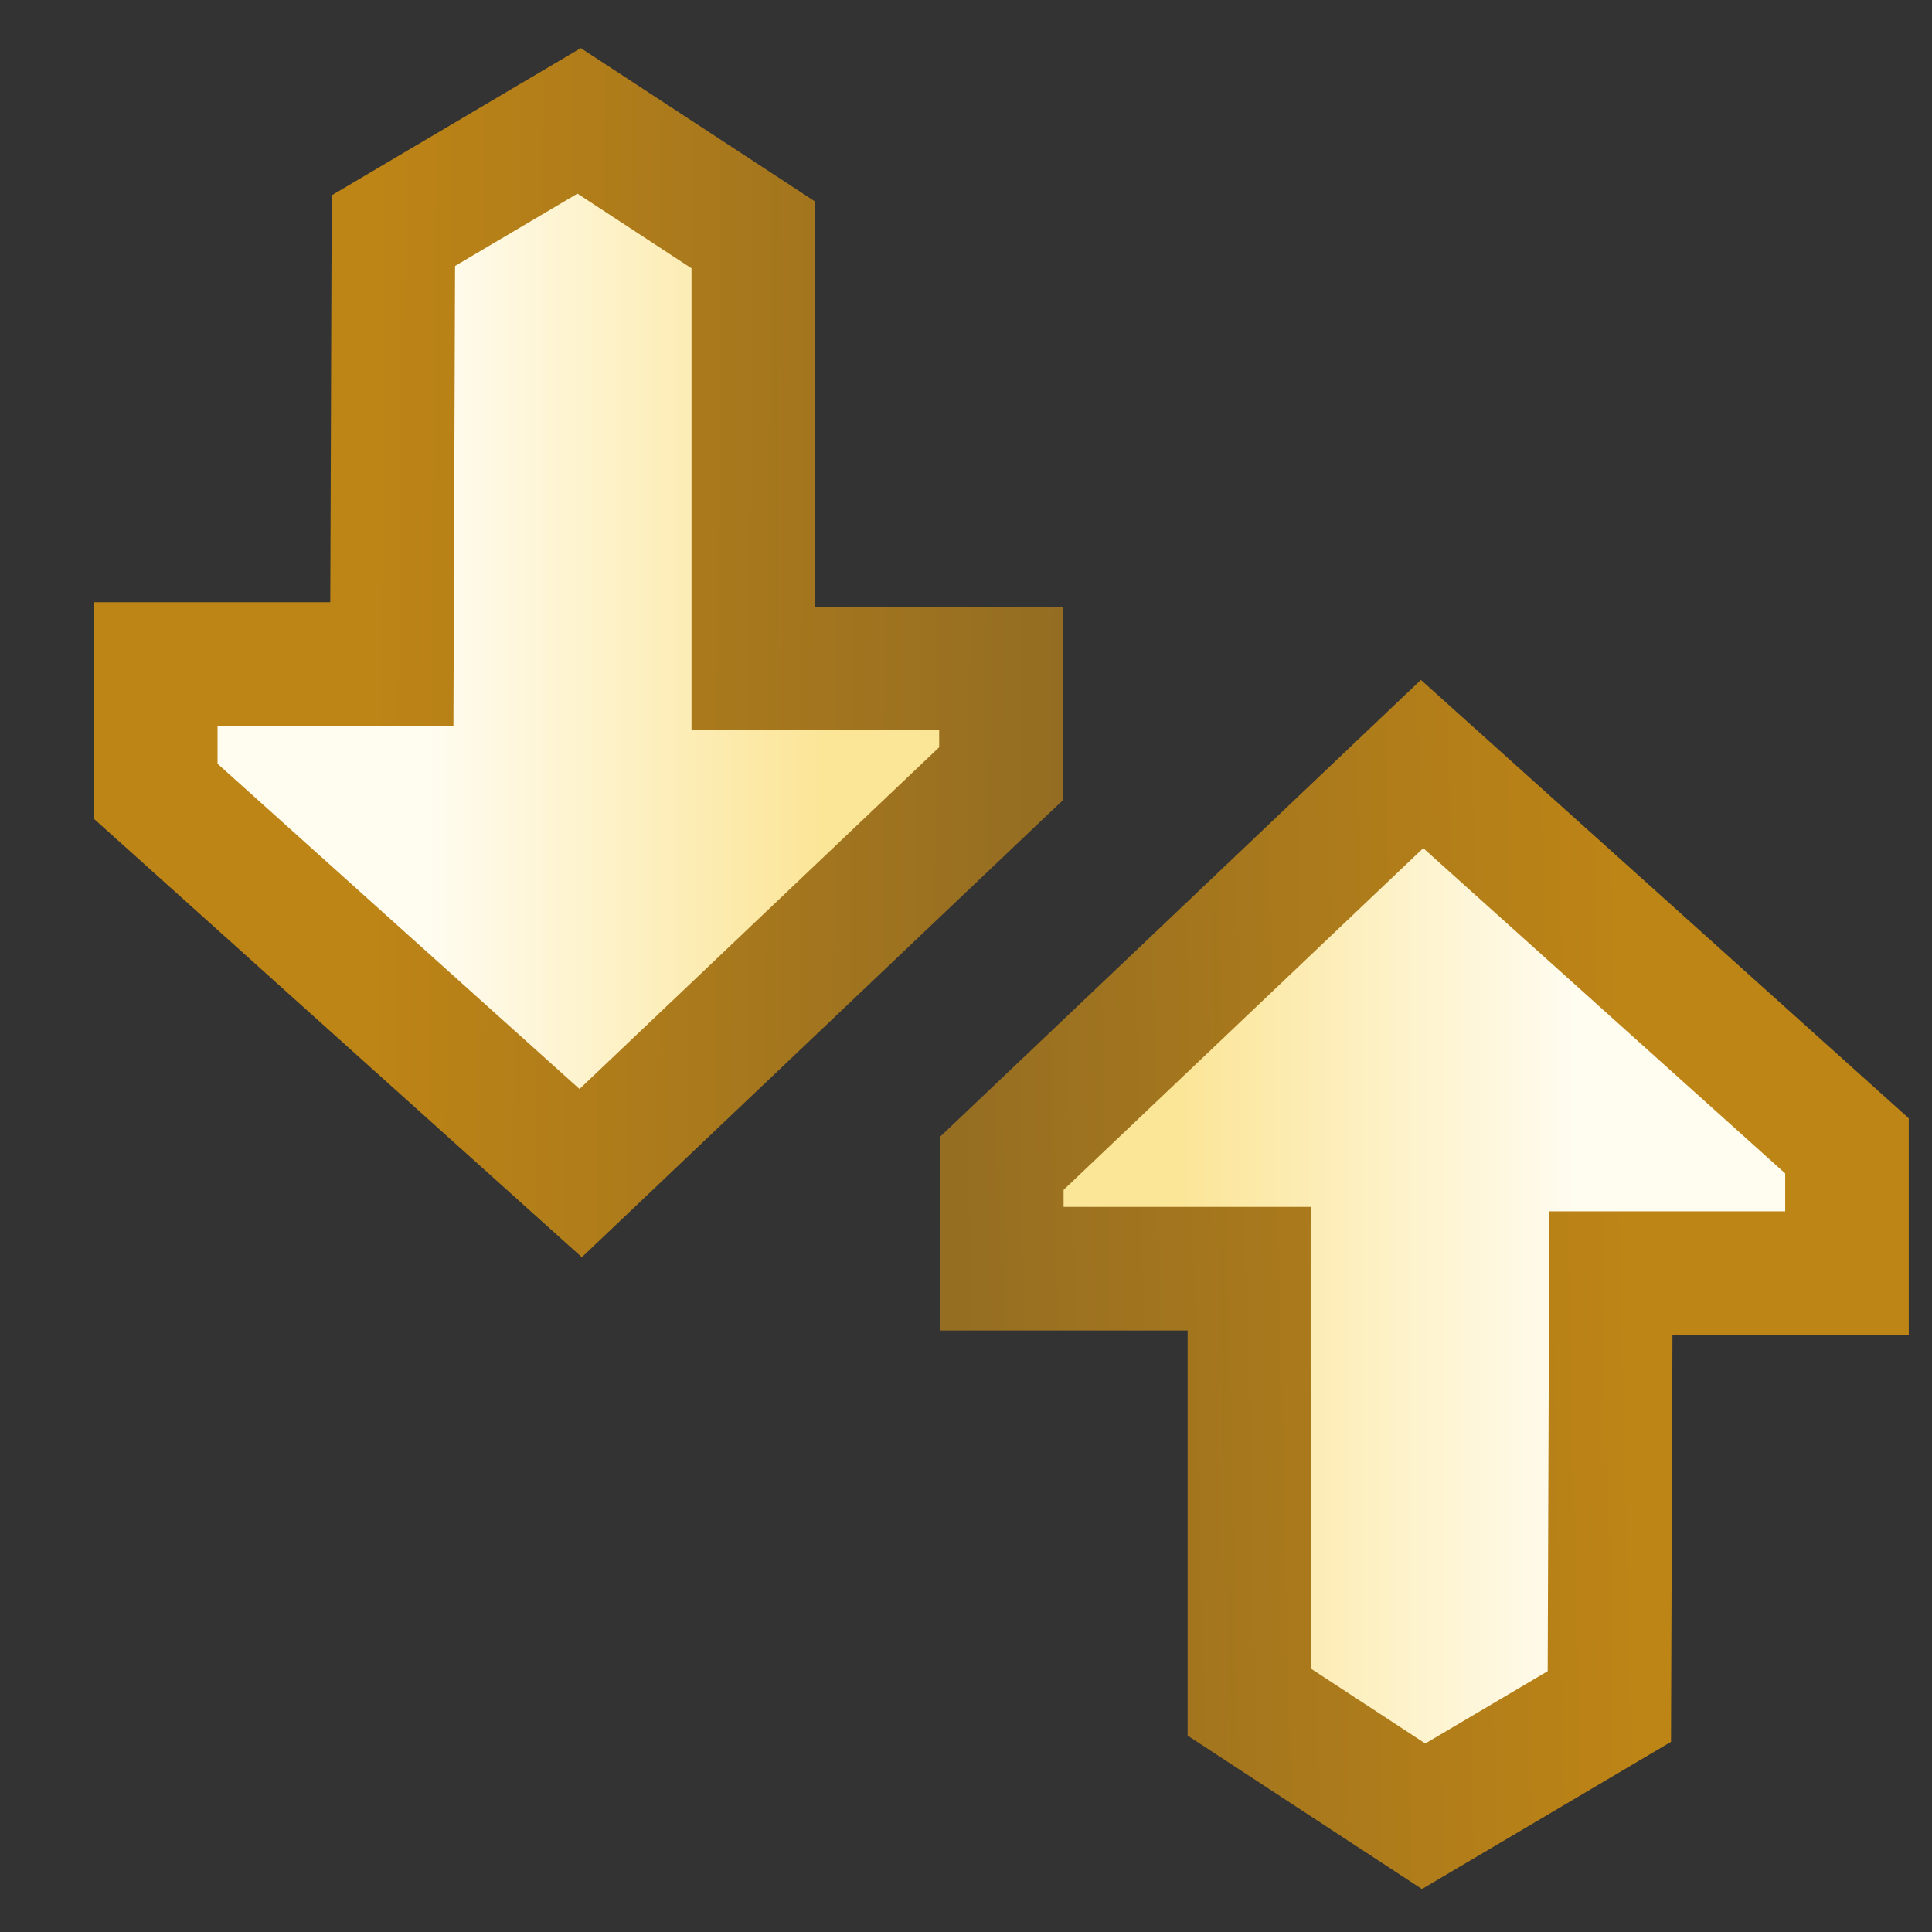 <svg xmlns="http://www.w3.org/2000/svg" xmlns:xlink="http://www.w3.org/1999/xlink" width="16" height="16">
  <rect width="100%" height="100%" fill="#333333" stroke="none"/>
  <defs>
    <linearGradient id="a">
      <stop offset="0" stop-color="#fbe597"/>
      <stop offset="1" stop-color="#fffcf0"/>
    </linearGradient>
    <linearGradient id="b">
      <stop offset="0" stop-color="#bd8416"/>
      <stop offset="1" stop-color="#806229"/>
    </linearGradient>
    <linearGradient xlink:href="#a" id="e" x1="4.964" x2="4.964" y1="6.698" y2="2.933" gradientTransform="matrix(.834 0 0 .878 22.324 1035.368)" gradientUnits="userSpaceOnUse"/>
    <linearGradient xlink:href="#b" id="f" x1="5.759" x2="5.974" y1="2.395" y2="12.337" gradientTransform="matrix(.834 0 0 .878 22.324 1035.368)" gradientUnits="userSpaceOnUse"/>
    <linearGradient id="c">
      <stop offset="0" stop-color="#fbe597"/>
      <stop offset="1" stop-color="#fffcf0"/>
    </linearGradient>
    <linearGradient id="d">
      <stop offset="0" stop-color="#bd8416"/>
      <stop offset="1" stop-color="#806229"/>
    </linearGradient>
    <linearGradient xlink:href="#c" id="g" x1="4.964" x2="4.964" y1="6.698" y2="2.933" gradientTransform="matrix(-.834 0 0 -.878 26.498 1050.119)" gradientUnits="userSpaceOnUse"/>
    <linearGradient xlink:href="#d" id="h" x1="5.759" x2="5.705" y1="2.395" y2="12.184" gradientTransform="matrix(-.834 0 0 -.878 26.498 1050.119)" gradientUnits="userSpaceOnUse"/>
  </defs>
  <g stroke-width="1.038">
    <path fill="url(#e)" stroke="url(#f)" d="m 26.969,1037.624 0,-1.983 -1.069,0 -3.207,3.569 3.354,3.53 0.885,0 0,-2.08 3.641,0 0.958,-1.463 -0.922,-1.56 z" transform="rotate(90 526.243 510.195) scale(.986)"/>
    <path fill="url(#g)" stroke="url(#h)" d="m 21.853,1047.863 0,1.983 1.069,0 3.207,-3.569 -3.354,-3.53 -0.885,0 0,2.08 -3.641,0 -0.958,1.463 0.922,1.56 z" transform="rotate(90 526.243 510.195) scale(.986)"/>
  </g>
</svg>
